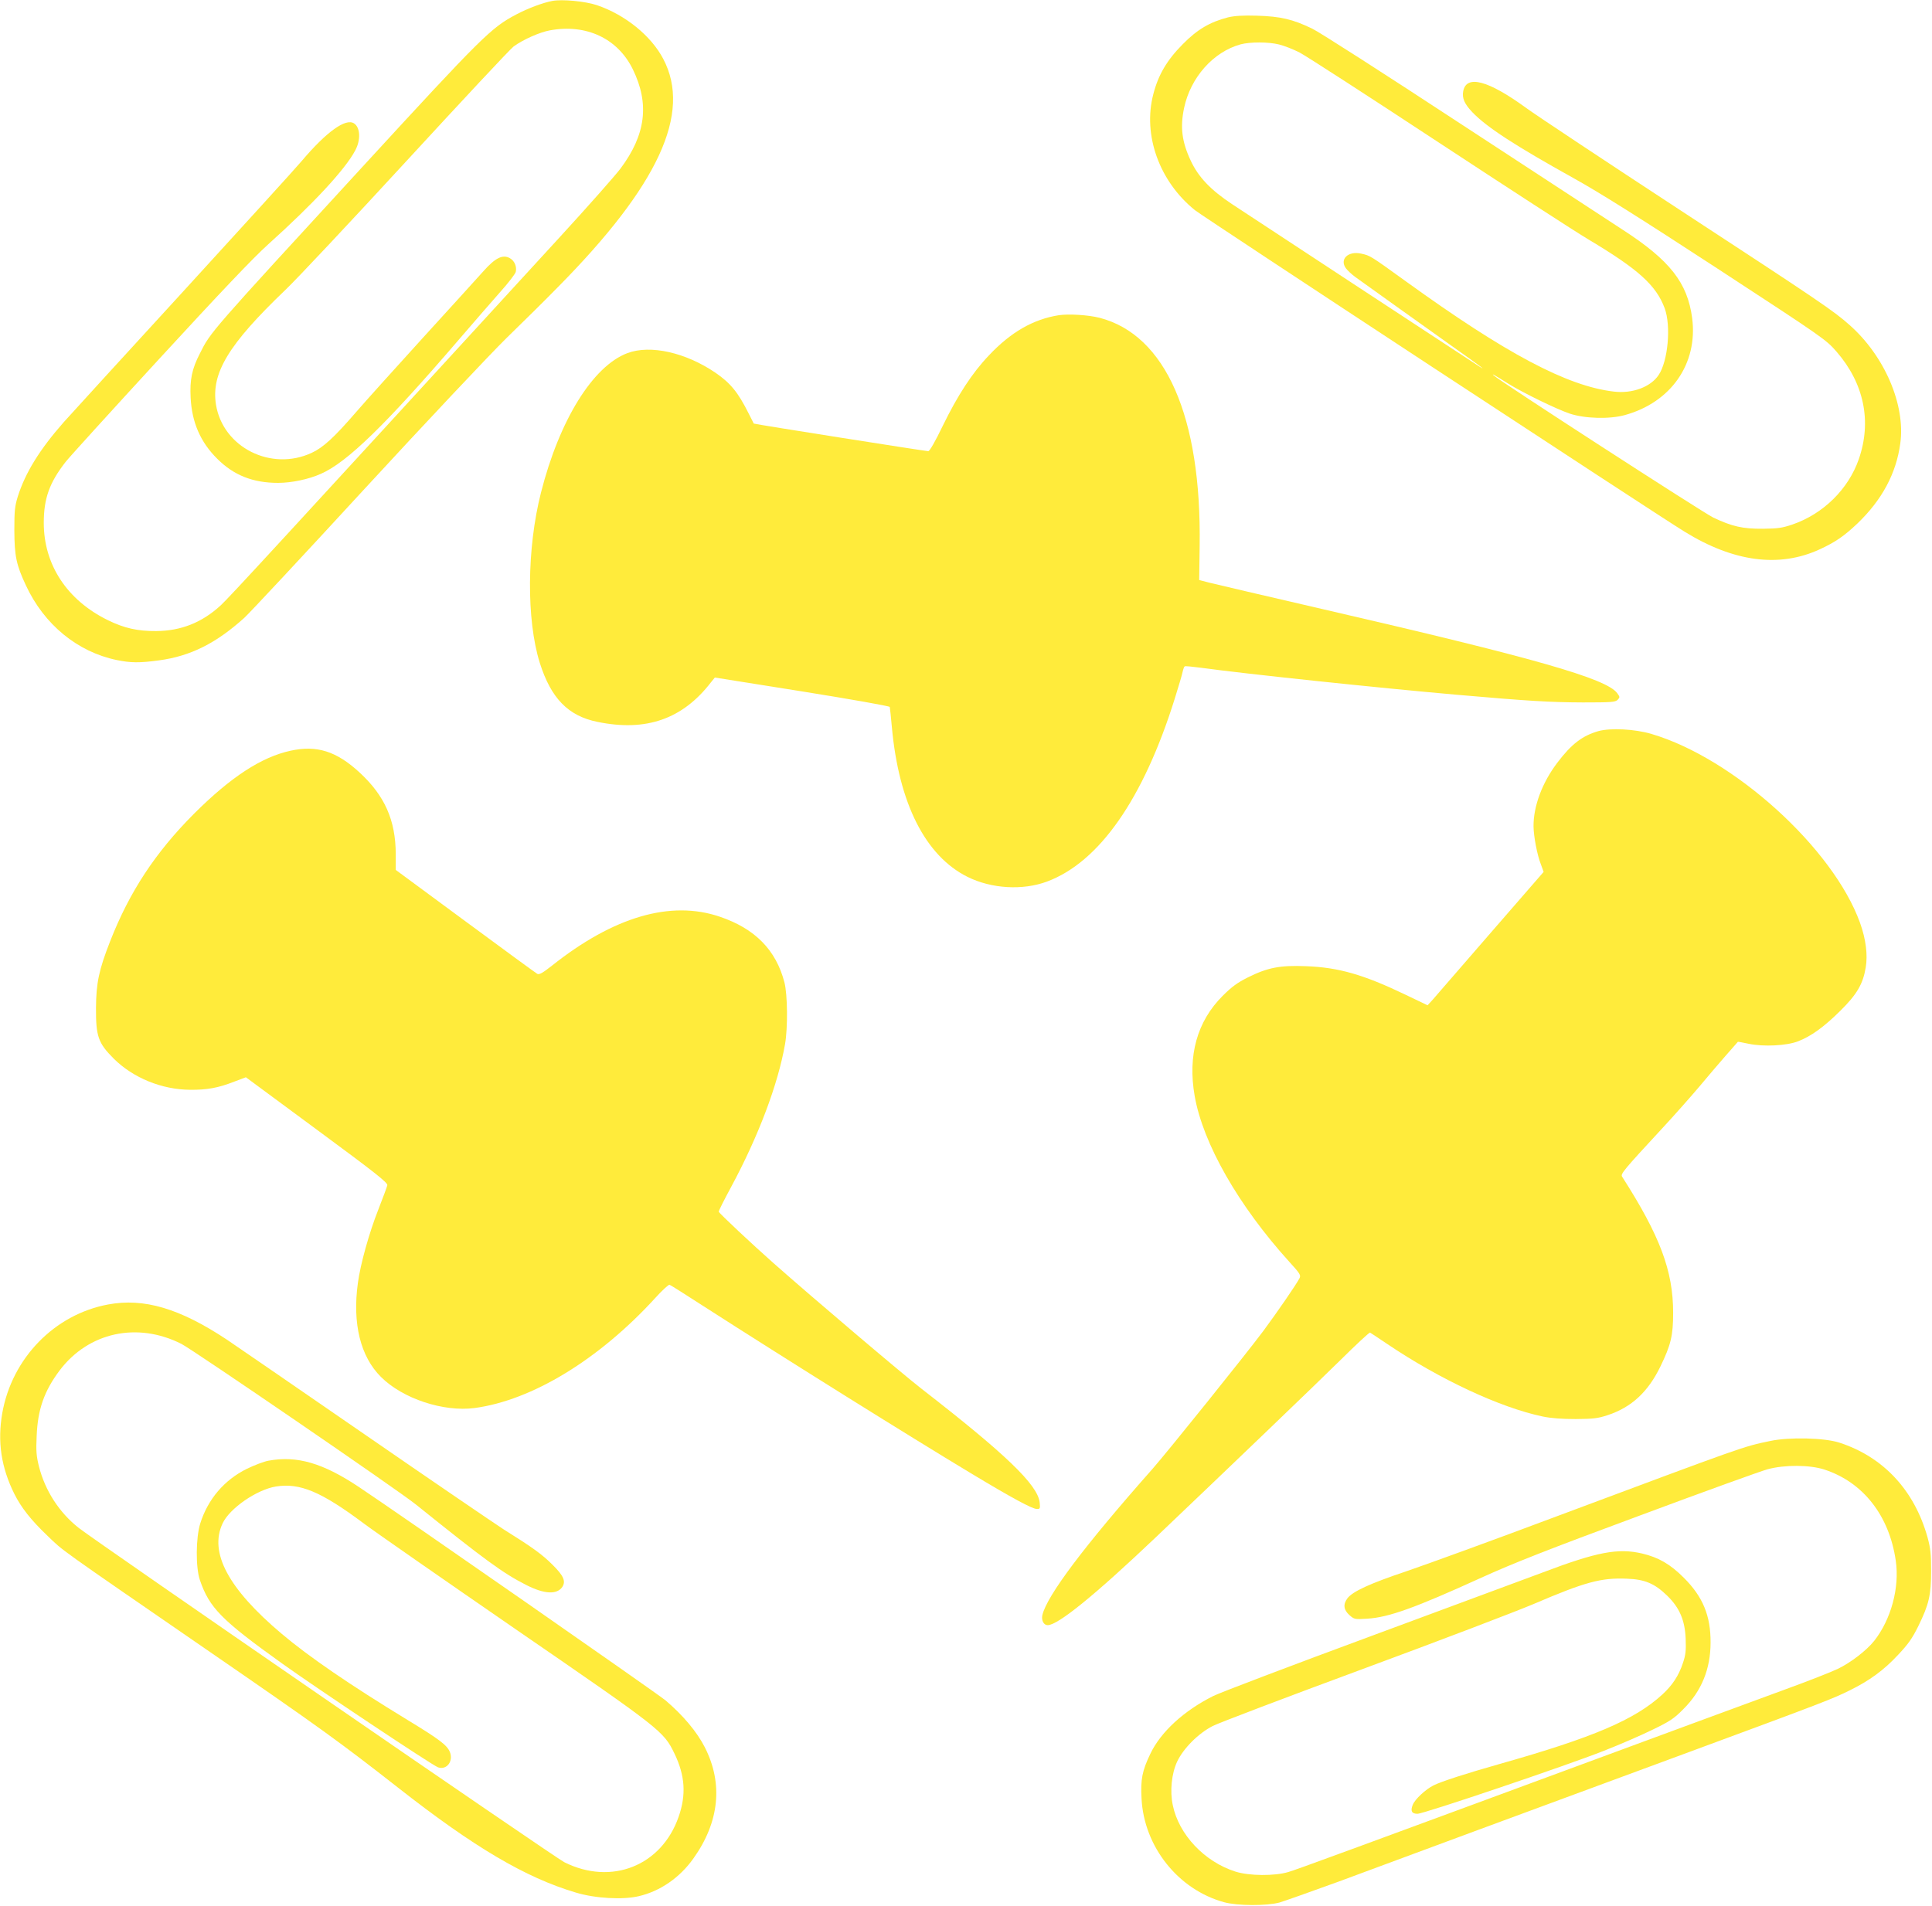 <?xml version="1.0" standalone="no"?>
<!DOCTYPE svg PUBLIC "-//W3C//DTD SVG 20010904//EN"
 "http://www.w3.org/TR/2001/REC-SVG-20010904/DTD/svg10.dtd">
<svg version="1.0" xmlns="http://www.w3.org/2000/svg"
 width="1280pt" height="1263pt" viewBox="0 0 1280 1263"
 preserveAspectRatio="xMidYMid meet">
<g transform="translate(0,1263) scale(0.1,-0.1)"
fill="#ffeb3b" stroke="none">
<path d="M3660 12624 c-64 -12 -162 -49 -240 -90 -166 -88 -219 -139 -1018
-1009 -1017 -1107 -1006 -1094 -1078 -1238 -53 -103 -67 -174 -61 -292 8 -164
65 -295 176 -405 110 -110 237 -160 403 -160 90 0 204 24 284 60 174 76 432
328 912 887 101 117 225 261 277 319 53 59 98 118 102 132 8 35 -8 74 -39 91
-47 27 -97 2 -175 -86 -37 -42 -216 -238 -397 -437 -181 -199 -382 -422 -446
-496 -146 -169 -219 -236 -295 -271 -268 -125 -588 36 -634 319 -33 208 81
398 458 759 74 70 436 456 804 856 368 400 687 742 710 759 61 45 173 95 241
107 241 44 449 -54 549 -259 111 -228 86 -432 -82 -657 -32 -43 -212 -247
-401 -453 -1848 -2016 -2194 -2393 -2248 -2442 -124 -114 -263 -169 -427 -170
-123 -1 -212 19 -320 72 -270 132 -425 367 -425 645 0 162 38 267 144 403 22
29 302 337 622 685 399 434 624 671 720 757 301 271 512 498 578 624 37 69 33
151 -8 178 -55 37 -183 -55 -348 -250 -40 -48 -393 -435 -783 -862 -391 -426
-747 -817 -793 -868 -161 -183 -254 -335 -304 -492 -20 -65 -23 -95 -23 -225
1 -171 13 -228 76 -363 121 -261 342 -442 602 -496 92 -19 151 -20 282 -2 207
28 377 113 564 282 30 27 389 411 796 854 408 443 832 893 941 1000 109 106
262 257 338 335 668 675 890 1155 700 1515 -80 153 -253 293 -440 356 -78 26
-229 40 -294 28z"/>
<path d="M8136 12515 c-120 -31 -204 -80 -301 -179 -104 -105 -161 -202 -194
-330 -71 -271 40 -579 276 -769 56 -45 3038 -2004 3243 -2130 327 -202 629
-241 897 -117 104 48 161 88 247 169 165 158 259 333 286 533 35 255 -104 579
-336 784 -107 95 -189 151 -1134 769 -487 319 -939 619 -1005 667 -255 186
-400 225 -421 113 -8 -46 8 -83 61 -139 96 -100 283 -221 671 -437 168 -93
446 -268 953 -599 707 -462 717 -469 789 -551 182 -210 234 -462 147 -712 -69
-199 -236 -363 -440 -433 -68 -23 -97 -27 -195 -28 -135 -1 -204 15 -329 74
-70 34 -1425 911 -1456 943 -13 13 1 5 100 -57 97 -60 316 -167 405 -197 99
-33 262 -38 364 -10 307 84 486 341 447 643 -31 234 -147 383 -461 586 -96 63
-580 379 -1075 703 -495 325 -936 608 -981 629 -130 63 -210 81 -364 86 -98 3
-151 -1 -194 -11z m339 -180 c33 -8 94 -32 135 -53 41 -21 452 -287 914 -591
461 -303 911 -595 1000 -648 330 -197 448 -303 505 -456 43 -117 22 -350 -40
-442 -53 -80 -175 -125 -297 -110 -309 36 -714 251 -1377 730 -236 170 -236
171 -296 184 -87 20 -146 -37 -102 -97 11 -15 39 -41 64 -59 74 -54 474 -339
659 -471 163 -115 219 -158 160 -120 -40 26 -1514 993 -1637 1075 -142 94
-223 179 -274 288 -59 126 -71 222 -44 350 43 202 193 371 374 421 64 17 185
17 256 -1z"/>
<path d="M7014 10541 c-169 -27 -317 -112 -462 -266 -110 -115 -207 -264 -306
-467 -51 -106 -87 -168 -96 -168 -17 0 -1153 179 -1156 183 -1 1 -16 31 -34
67 -70 140 -120 201 -220 270 -197 134 -431 187 -583 130 -229 -86 -451 -444
-573 -925 -94 -369 -97 -842 -8 -1127 74 -235 188 -353 383 -392 321 -66 563
18 751 262 l26 32 578 -92 c318 -51 579 -97 581 -103 1 -5 8 -66 14 -135 46
-504 222 -852 501 -991 159 -79 366 -91 527 -31 346 129 638 547 846 1212 25
80 49 160 52 177 4 18 10 35 14 37 4 3 52 -2 106 -9 289 -40 1181 -134 1695
-179 480 -42 617 -50 837 -51 189 0 214 2 230 17 16 17 16 19 -3 45 -73 97
-549 233 -1954 557 -371 86 -706 164 -745 174 l-70 18 3 225 c13 858 -225
1399 -663 1513 -75 19 -204 27 -271 17z"/>
<path d="M10590 7785 c-107 -31 -178 -85 -272 -209 -101 -133 -159 -289 -158
-423 1 -66 24 -188 48 -249 l19 -52 -351 -404 c-193 -223 -366 -422 -384 -443
l-34 -37 -146 70 c-277 133 -443 181 -658 189 -174 7 -255 -9 -386 -74 -70
-35 -107 -62 -168 -123 -169 -169 -232 -395 -185 -663 55 -315 290 -727 627
-1099 73 -80 78 -89 67 -110 -24 -45 -148 -225 -239 -348 -114 -153 -638 -805
-735 -915 -454 -513 -699 -840 -729 -968 -8 -35 9 -67 35 -67 68 0 313 199
715 581 458 436 1063 1016 1226 1177 102 101 190 183 195 181 4 -2 55 -36 113
-75 348 -235 749 -422 1030 -481 59 -12 127 -17 220 -17 117 1 145 4 212 26
157 52 266 153 348 321 70 144 85 206 85 357 0 278 -87 510 -338 902 -12 18 8
42 268 323 77 83 185 205 240 270 55 66 136 161 179 210 44 50 80 91 80 91 1
1 33 -5 71 -13 99 -21 252 -13 327 16 86 33 172 95 279 201 111 109 152 179
170 289 14 84 1 187 -38 296 -178 494 -836 1090 -1381 1251 -111 33 -271 41
-352 19z"/>
<path d="M1925 7655 c-193 -42 -396 -174 -641 -419 -255 -256 -426 -516 -554
-843 -75 -191 -93 -278 -94 -443 -1 -189 15 -233 118 -336 128 -127 318 -205
506 -206 110 -1 185 12 292 54 l77 29 471 -348 c389 -287 470 -351 466 -368
-2 -11 -30 -84 -60 -162 -60 -152 -118 -359 -135 -486 -37 -268 17 -487 153
-622 144 -144 414 -233 620 -206 381 51 824 321 1197 729 46 51 89 90 95 88 6
-2 108 -66 225 -142 554 -356 1364 -862 1771 -1107 274 -165 407 -237 438
-237 21 0 22 3 18 44 -14 117 -224 319 -783 753 -124 96 -719 601 -980 832
-138 122 -359 329 -363 341 -2 4 36 79 83 166 180 335 309 676 356 944 19 108
17 329 -4 410 -56 215 -195 356 -428 435 -326 111 -704 0 -1113 -325 -60 -47
-82 -60 -96 -54 -9 5 -224 162 -477 349 l-461 340 0 105 c-1 225 -73 387 -240
541 -153 141 -283 182 -457 144z"/>
<path d="M715 3985 c-354 -66 -636 -356 -700 -720 -33 -189 -7 -360 80 -535
46 -92 111 -174 219 -277 110 -106 49 -62 1056 -756 754 -519 883 -613 1265
-912 503 -395 846 -598 1180 -697 128 -39 312 -49 417 -24 142 33 272 123 362
250 172 241 198 496 76 736 -53 104 -144 212 -260 311 -49 42 -1771 1241
-2031 1414 -238 159 -411 210 -600 175 -30 -5 -94 -30 -144 -54 -149 -74 -257
-200 -308 -361 -30 -95 -31 -292 -3 -375 63 -185 143 -266 545 -554 223 -160
997 -676 1033 -688 57 -20 104 40 78 103 -19 44 -68 82 -277 209 -387 236
-656 420 -838 574 -353 298 -481 538 -390 731 47 100 226 223 353 244 159 25
299 -33 585 -247 76 -57 528 -371 1005 -700 967 -665 979 -675 1051 -824 70
-145 78 -273 27 -418 -113 -325 -445 -457 -757 -301 -61 30 -3107 2128 -3218
2216 -129 102 -222 246 -263 407 -17 69 -20 102 -15 203 7 175 50 297 152 433
191 253 514 324 807 176 77 -39 1438 -971 1553 -1064 459 -369 577 -455 730
-533 121 -62 205 -66 241 -13 24 38 7 75 -66 147 -69 69 -133 115 -325 235
-60 39 -474 321 -920 629 -445 307 -855 589 -910 626 -313 208 -551 279 -790
234z"/>
<path d="M11730 3081 c-184 -38 -164 -32 -1420 -501 -415 -156 -861 -318 -990
-362 -245 -82 -359 -135 -393 -180 -30 -40 -25 -77 13 -111 33 -29 35 -29 119
-24 142 9 315 71 756 272 209 95 445 188 1045 410 426 159 809 297 850 308
113 31 281 30 378 -2 256 -84 429 -305 472 -604 26 -178 -31 -389 -143 -531
-50 -63 -156 -145 -242 -186 -44 -21 -197 -81 -340 -133 -143 -53 -424 -156
-625 -230 -2388 -882 -2609 -963 -2675 -983 -90 -27 -259 -26 -350 3 -205 65
-375 245 -415 440 -20 93 -8 210 29 289 41 87 140 187 236 236 39 20 486 190
995 378 509 188 1017 382 1130 430 343 147 448 175 618 168 119 -4 185 -32
268 -113 82 -80 117 -163 122 -285 3 -78 0 -107 -18 -160 -28 -85 -70 -148
-136 -209 -183 -168 -460 -286 -1079 -461 -219 -62 -387 -116 -438 -142 -52
-26 -122 -91 -137 -128 -17 -41 -7 -60 31 -60 42 0 989 320 1234 417 105 41
250 104 323 140 116 56 143 74 205 137 120 119 180 266 180 441 1 177 -51 304
-178 430 -89 89 -166 134 -276 160 -159 37 -298 11 -659 -126 -85 -32 -594
-220 -1130 -419 -536 -198 -1010 -378 -1053 -400 -195 -98 -347 -238 -416
-383 -54 -113 -65 -169 -58 -296 16 -319 243 -604 547 -687 87 -24 281 -25
367 -2 33 10 209 72 390 138 180 67 596 221 923 342 327 121 942 348 1365 504
940 347 987 366 1100 422 132 65 226 134 320 235 67 71 94 109 134 190 71 145
85 205 85 367 0 111 -4 150 -23 220 -87 314 -294 536 -586 630 -98 32 -332 37
-455 11z"/>
</g>
</svg>
